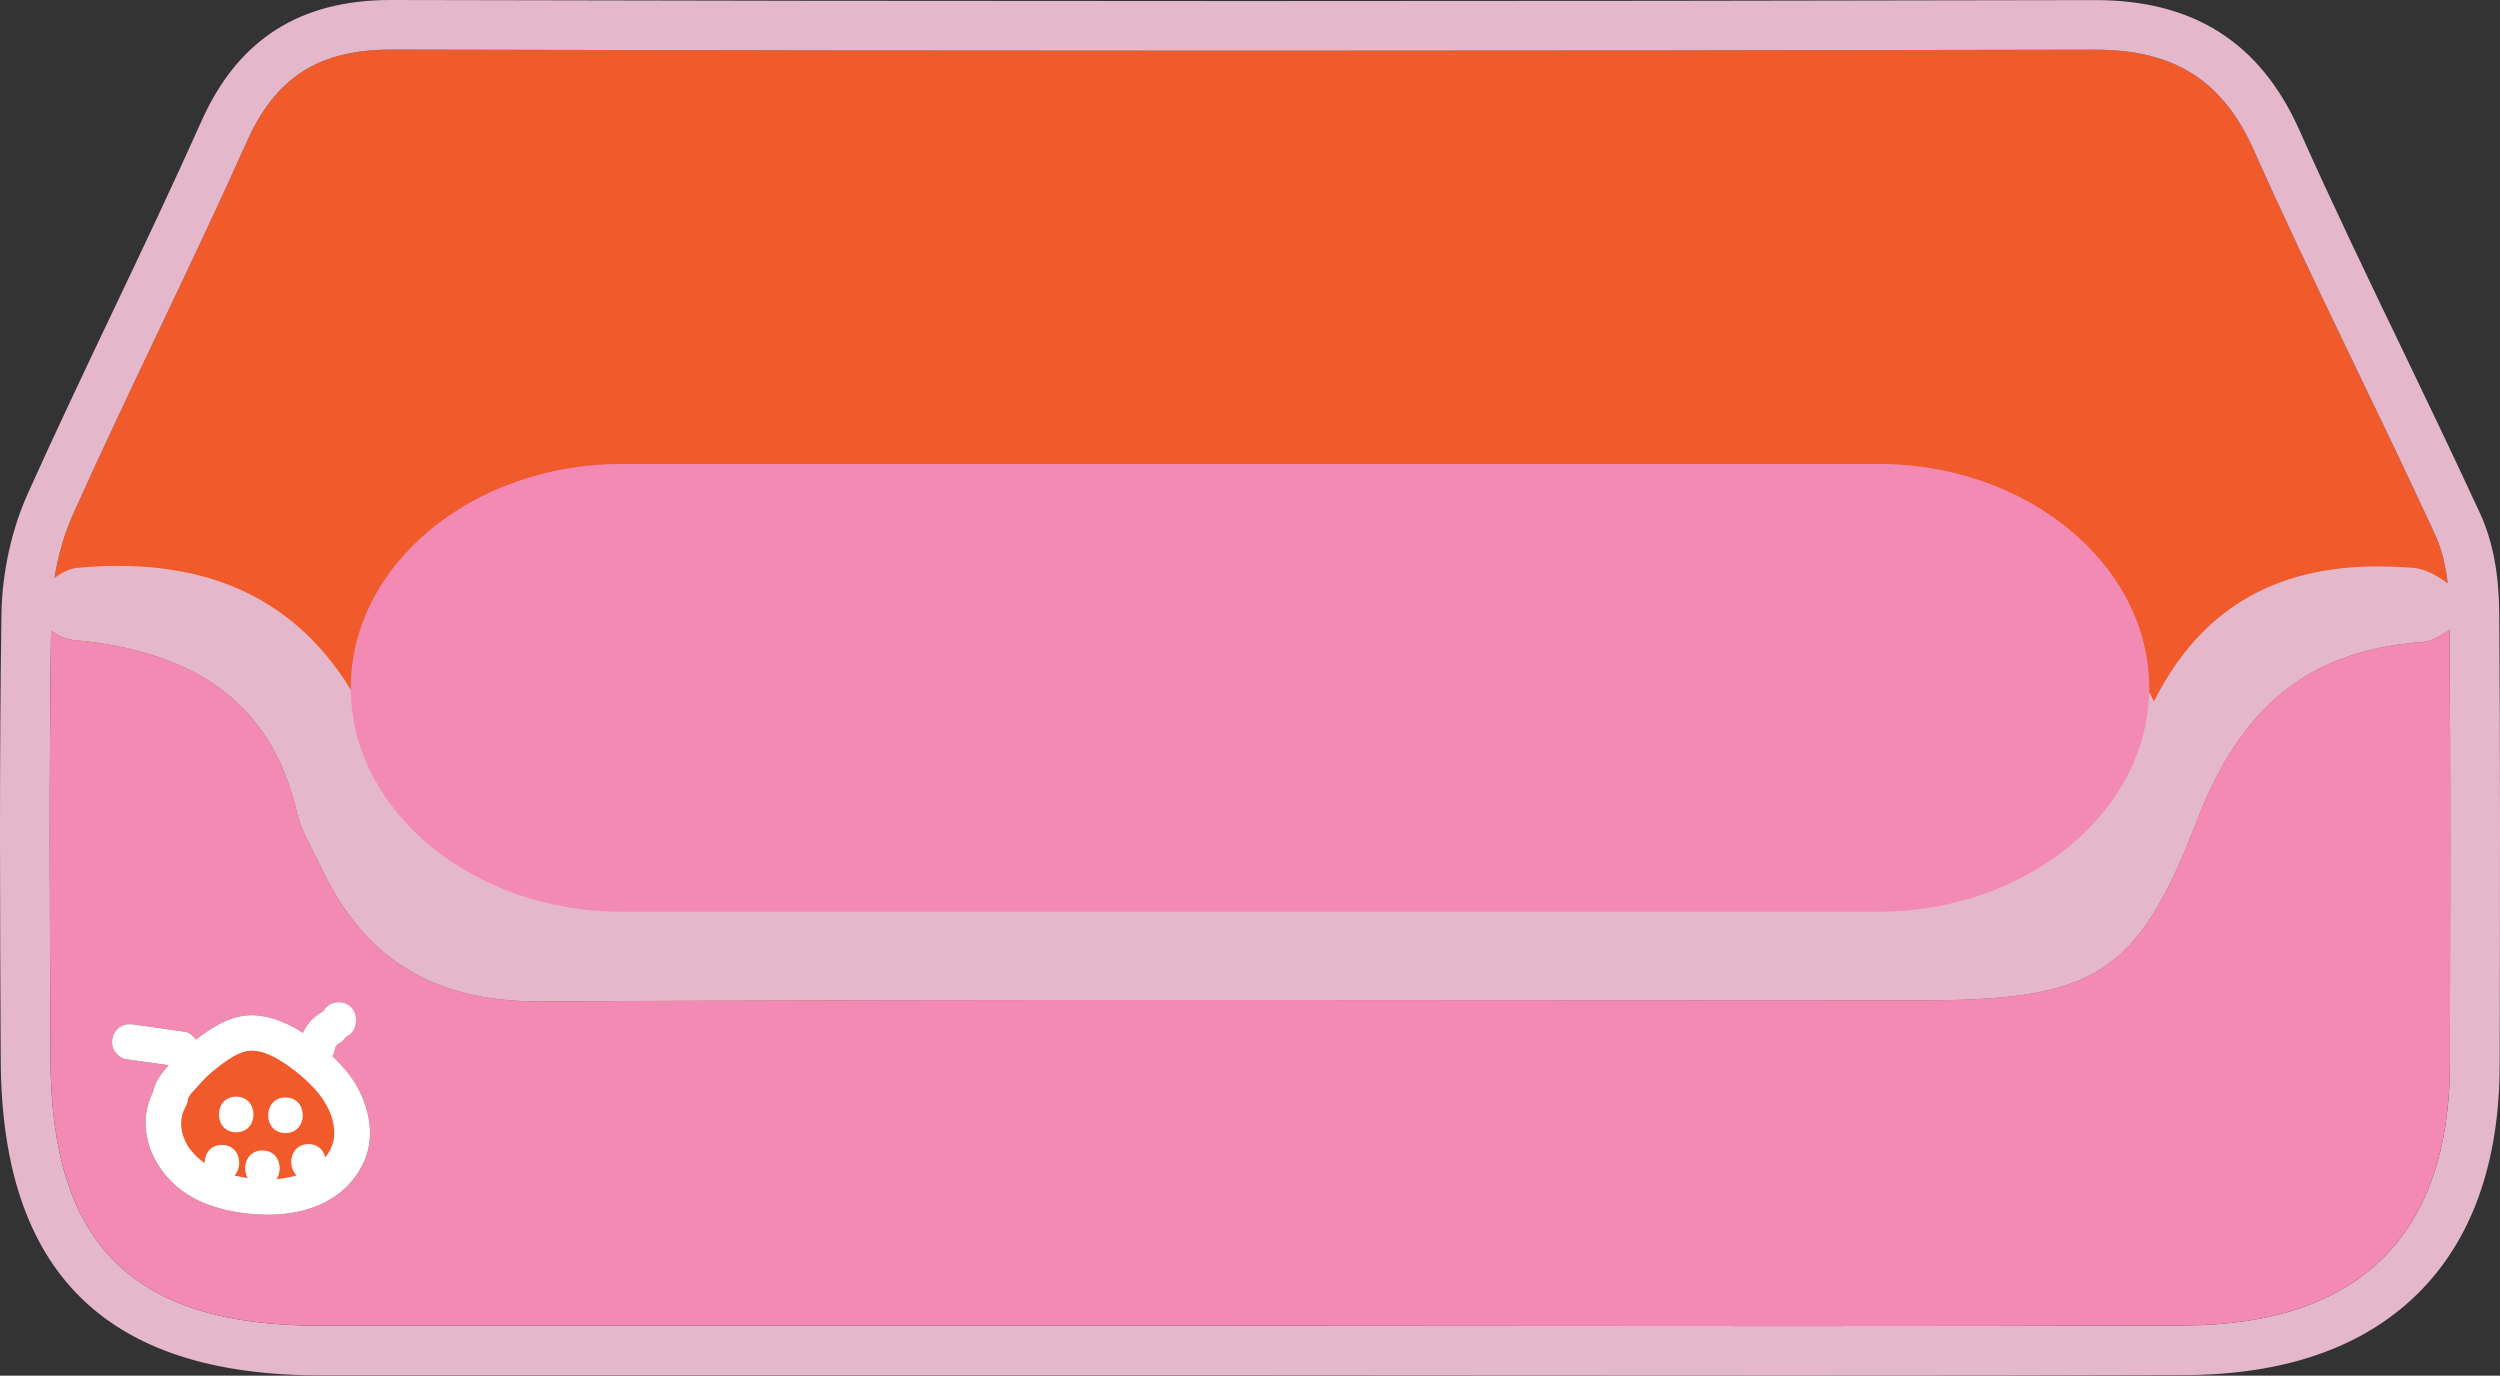 <?xml version="1.0" encoding="UTF-8"?> <svg xmlns="http://www.w3.org/2000/svg" width="189" height="104" viewBox="0 0 189 104" fill="none"><rect x="0" y="0" width="189" height="104" fill="#333333" stroke="none"/><g clip-path="url(#clip0_44_500)"><path d="M27.184 82.507C27.939 84.039 28.268 85.908 27.63 87.544C27.064 88.996 25.964 90.185 24.567 90.889C23.021 91.669 21.262 91.905 19.544 91.809C17.814 91.713 16.059 91.365 14.534 90.509C11.759 88.953 10.077 85.556 11.559 82.575C11.711 81.803 12.177 81.171 12.711 80.575C12.727 80.559 12.739 80.543 12.751 80.527C11.655 80.371 10.555 80.215 9.459 80.058C9.122 80.006 8.829 79.71 8.652 79.438C8.455 79.134 8.439 78.746 8.516 78.402C8.592 78.078 8.857 77.758 9.138 77.598C9.479 77.398 9.804 77.406 10.178 77.462C11.458 77.646 12.739 77.826 14.02 78.01C14.345 78.058 14.626 78.334 14.807 78.598C16.188 77.554 17.689 76.582 19.504 76.778C20.761 76.91 21.873 77.422 22.896 78.094C22.969 77.926 23.053 77.762 23.157 77.614C23.31 77.398 23.475 77.178 23.671 76.998C23.812 76.87 23.964 76.758 24.117 76.646C24.185 76.598 24.253 76.554 24.326 76.514C24.538 76.394 24.763 76.334 25.008 76.33C25.129 76.346 25.249 76.362 25.366 76.378C25.711 76.458 25.988 76.71 26.177 76.998C26.273 77.154 26.325 77.318 26.337 77.498C26.377 77.678 26.369 77.858 26.313 78.034C26.269 78.21 26.189 78.362 26.068 78.494C25.976 78.638 25.847 78.754 25.691 78.842C25.655 78.862 25.622 78.878 25.586 78.902C25.53 78.946 25.478 78.998 25.434 79.054C25.406 79.102 25.378 79.15 25.349 79.198C25.313 79.302 25.289 79.41 25.269 79.522C25.237 79.638 25.189 79.75 25.129 79.85C25.952 80.623 26.691 81.503 27.184 82.507Z" fill="#F15A2A"></path><path d="M185.186 47.607C184.5 48.091 183.805 48.483 183.074 48.535C173.547 49.231 169.011 54.468 166.036 62.174C161.543 73.813 158.239 75.625 145.054 75.625C110.322 75.629 75.591 75.521 40.863 75.706C32.52 75.746 27.441 72.245 24.31 65.639C23.635 64.219 22.776 62.827 22.427 61.334C20.468 52.98 14.514 49.183 5.533 48.379C4.954 48.327 4.4 48.047 3.858 47.671C3.858 47.251 3.866 46.835 3.874 46.415C3.891 45.519 3.975 44.602 4.119 43.69C4.384 42.018 4.862 40.357 5.533 38.857C9.784 29.395 14.453 20.121 18.689 10.65C18.826 10.346 18.966 10.054 19.111 9.77C19.303 9.402 19.5 9.05 19.709 8.718C20.608 7.27 21.668 6.165 22.929 5.373C23.222 5.189 23.531 5.017 23.848 4.865C25.434 4.101 27.313 3.749 29.537 3.749H29.613C51.068 3.805 72.527 3.833 93.982 3.833C115.437 3.833 136.884 3.805 158.339 3.757H158.412C160.226 3.757 161.836 3.969 163.273 4.429C163.563 4.521 163.844 4.621 164.117 4.733C166.847 5.845 168.882 7.966 170.392 11.355C174.748 21.133 179.606 30.679 184.086 40.405C184.604 41.526 184.897 42.806 185.046 44.094C185.13 44.822 185.17 45.55 185.174 46.259C185.178 46.707 185.182 47.159 185.186 47.607Z" fill="#F15A2A"></path><path d="M188.94 46.227C188.912 43.326 188.43 40.841 187.502 38.837C185.563 34.628 183.528 30.391 181.557 26.294C178.967 20.917 176.293 15.355 173.832 9.834C170.881 3.221 165.839 0.008 158.415 0.008H158.327C136.27 0.056 114.618 0.08 93.982 0.08C72.041 0.08 50.386 0.052 29.621 0H29.537C22.675 0 17.998 2.981 15.248 9.122C13.1 13.927 10.796 18.776 8.564 23.469C6.416 27.991 4.191 32.663 2.096 37.325C0.871 40.061 0.169 43.266 0.112 46.347C-0.056 57.637 0 69.08 0.056 80.147C0.12 96.178 8.009 103.976 24.173 103.976H93.713C99.659 103.976 105.613 103.984 111.563 103.988C119.548 103.996 127.538 104 135.527 104C146.909 104 156.32 103.988 165.136 103.956C172.728 103.936 178.662 101.864 182.773 97.807C186.88 93.75 188.968 87.908 188.976 80.443L188.984 76.154C189.004 66.347 189.02 56.209 188.94 46.227ZM185.214 80.439C185.194 93.329 178.353 100.167 165.124 100.203C155.26 100.239 145.391 100.251 135.527 100.251C121.584 100.251 107.648 100.227 93.713 100.223H24.173C10.077 100.223 3.874 94.13 3.818 80.126C3.766 69.312 3.71 58.486 3.858 47.671C3.858 47.251 3.866 46.835 3.874 46.415C3.89 45.519 3.975 44.602 4.119 43.69C4.384 42.018 4.862 40.357 5.532 38.857C9.784 29.395 14.453 20.121 18.689 10.65C18.825 10.346 18.966 10.054 19.11 9.77C19.303 9.402 19.5 9.05 19.709 8.718C20.608 7.27 21.668 6.165 22.928 5.373C23.221 5.189 23.531 5.017 23.848 4.865C25.434 4.101 27.313 3.749 29.537 3.749H29.613C51.068 3.805 72.527 3.833 93.982 3.833C115.437 3.833 136.884 3.805 158.339 3.757H158.411C160.226 3.757 161.836 3.969 163.273 4.429C163.562 4.517 163.843 4.617 164.116 4.733C166.846 5.845 168.882 7.966 170.391 11.355C174.748 21.133 179.605 30.679 184.086 40.405C184.604 41.526 184.897 42.806 185.045 44.094C185.13 44.822 185.17 45.55 185.174 46.259C185.178 46.707 185.182 47.159 185.186 47.607C185.266 58.55 185.23 69.492 185.214 80.439Z" fill="#E5B7CA"></path><path d="M185.186 47.607C184.499 48.091 183.805 48.483 183.074 48.535C173.547 49.231 169.01 54.469 166.035 62.174C161.543 73.813 158.239 75.626 145.054 75.626C110.322 75.629 75.59 75.521 40.862 75.706C32.52 75.746 27.441 72.245 24.309 65.639C23.635 64.219 22.776 62.827 22.427 61.334C20.467 52.98 14.513 49.183 5.532 48.379C4.954 48.327 4.4 48.047 3.858 47.671C3.71 58.486 3.766 69.312 3.818 80.126C3.874 94.13 10.077 100.223 24.173 100.223H93.713C107.648 100.227 121.584 100.251 135.527 100.251C145.391 100.251 155.26 100.239 165.124 100.203C178.353 100.167 185.194 93.329 185.214 80.439C185.23 69.492 185.266 58.55 185.186 47.607ZM27.63 87.544C27.064 88.996 25.964 90.185 24.566 90.889C23.021 91.669 21.262 91.905 19.544 91.809C17.814 91.713 16.059 91.365 14.534 90.509C11.759 88.953 10.077 85.556 11.559 82.575C11.711 81.803 12.177 81.171 12.711 80.575C12.727 80.559 12.739 80.543 12.751 80.527C11.655 80.371 10.555 80.215 9.459 80.058C9.122 80.007 8.828 79.71 8.652 79.438C8.455 79.134 8.439 78.746 8.515 78.402C8.592 78.078 8.857 77.758 9.138 77.598C9.479 77.398 9.804 77.406 10.177 77.462C11.458 77.646 12.739 77.826 14.02 78.01C14.345 78.058 14.626 78.334 14.806 78.598C16.188 77.554 17.689 76.582 19.504 76.778C20.76 76.91 21.872 77.422 22.896 78.094C22.968 77.926 23.053 77.762 23.157 77.614C23.31 77.398 23.474 77.178 23.671 76.998C23.812 76.87 23.964 76.758 24.117 76.646C24.185 76.598 24.253 76.554 24.326 76.514C24.538 76.394 24.763 76.334 25.008 76.33C25.128 76.346 25.249 76.362 25.365 76.378C25.711 76.458 25.988 76.71 26.176 76.998C26.273 77.154 26.325 77.318 26.337 77.498C26.377 77.678 26.369 77.858 26.313 78.034C26.269 78.21 26.188 78.362 26.068 78.494C25.976 78.638 25.847 78.754 25.691 78.842C25.654 78.862 25.622 78.878 25.586 78.902C25.53 78.946 25.478 78.998 25.434 79.054C25.405 79.102 25.377 79.15 25.349 79.198C25.313 79.302 25.289 79.41 25.269 79.522C25.237 79.638 25.189 79.75 25.128 79.85C25.951 80.623 26.69 81.503 27.184 82.507C27.939 84.039 28.268 85.908 27.63 87.544Z" fill="#F38AB3"></path><path d="M187.503 45.875C186.724 46.363 185.961 47.051 185.186 47.607C184.499 48.091 183.805 48.483 183.074 48.535C173.547 49.231 169.01 54.469 166.035 62.174C161.543 73.813 158.239 75.626 145.054 75.626C110.322 75.629 75.59 75.521 40.862 75.706C32.52 75.746 27.441 72.245 24.31 65.639C23.635 64.219 22.776 62.827 22.427 61.334C20.467 52.98 14.514 49.183 5.532 48.379C4.954 48.327 4.4 48.047 3.858 47.671C3.067 47.127 2.292 46.379 1.498 45.863C2.385 45.239 3.236 44.33 4.119 43.69C4.677 43.286 5.243 42.986 5.842 42.93C14.578 42.122 21.857 44.538 26.518 52.14C26.57 52.22 26.618 52.3 26.666 52.38C28.248 50.216 29.396 48.147 31.046 46.495C34.282 43.25 38.361 41.798 43.328 41.81C76.863 41.91 110.399 42.002 143.93 41.77C152.57 41.71 158.56 44.582 162.482 52.312C162.603 52.548 162.719 52.788 162.836 53.032C167.043 44.666 174.001 42.23 182.46 42.934C183.351 43.006 184.202 43.498 185.045 44.094C185.864 44.678 186.675 45.37 187.503 45.875Z" fill="#E5B7CA"></path><path d="M14.212 83.039C14.261 82.975 14.204 83.277 14.212 83.039Z" fill="white"></path><path d="M27.184 82.507C26.69 81.503 25.951 80.623 25.128 79.85C24.803 79.542 24.466 79.258 24.125 78.986C24.117 78.982 24.113 78.974 24.105 78.97C24.076 78.95 24.052 78.93 24.024 78.91C23.659 78.622 23.285 78.346 22.896 78.094C21.872 77.422 20.76 76.91 19.504 76.778C17.689 76.582 16.187 77.554 14.806 78.598C14.694 78.682 14.585 78.77 14.473 78.854C13.831 79.35 13.293 79.922 12.751 80.527C12.739 80.543 12.727 80.559 12.711 80.575C12.177 81.171 11.711 81.803 11.558 82.575C10.077 85.556 11.759 88.953 14.533 90.509C16.059 91.365 17.813 91.713 19.544 91.809C21.262 91.905 23.02 91.669 24.566 90.889C25.963 90.185 27.063 88.997 27.63 87.544C28.268 85.908 27.939 84.039 27.184 82.507ZM25.253 85.988C25.164 86.872 24.558 87.704 23.84 88.188C21.953 89.465 19.162 89.357 16.998 88.66C16.376 88.46 15.782 88.164 15.256 87.776C14.971 87.564 14.485 87.072 14.272 86.748C13.63 85.764 13.493 84.624 14.027 83.675C14.152 83.455 14.208 83.243 14.208 83.043H14.212L14.208 83.039C14.208 83.035 14.212 83.035 14.212 83.035C14.252 82.955 14.3 82.879 14.349 82.811C14.349 82.811 14.349 82.807 14.357 82.799C14.385 82.767 14.461 82.663 14.477 82.639C14.557 82.551 14.638 82.459 14.718 82.371C15.123 81.927 15.513 81.467 15.979 81.079C16.725 80.455 17.841 79.586 18.689 79.458C19.777 79.29 20.885 79.942 21.816 80.595C22.675 81.203 23.639 82.043 24.249 82.879C24.928 83.803 25.357 84.868 25.253 85.988Z" fill="white"></path><path d="M14.963 79.666C14.891 79.986 14.622 80.311 14.341 80.471C14.004 80.671 13.675 80.663 13.301 80.607C13.117 80.579 12.936 80.555 12.751 80.527C11.655 80.371 10.555 80.215 9.459 80.058C9.122 80.006 8.829 79.71 8.652 79.438C8.455 79.134 8.439 78.746 8.516 78.402C8.592 78.078 8.857 77.758 9.138 77.598C9.479 77.398 9.804 77.406 10.178 77.462C11.458 77.646 12.739 77.826 14.02 78.01C14.345 78.058 14.626 78.334 14.807 78.598C14.815 78.61 14.819 78.618 14.827 78.63C15.024 78.934 15.044 79.322 14.963 79.666Z" fill="white"></path><path d="M23.968 79.162C24.061 78.542 24.458 77.978 25.008 77.678L23.968 79.162Z" fill="#FFF200"></path><path d="M26.313 78.034C26.269 78.21 26.188 78.362 26.068 78.494C25.976 78.638 25.847 78.754 25.691 78.842C25.654 78.862 25.622 78.878 25.586 78.902C25.53 78.946 25.478 78.998 25.434 79.054C25.405 79.102 25.377 79.15 25.349 79.198C25.313 79.302 25.289 79.41 25.269 79.522C25.237 79.638 25.189 79.75 25.128 79.85C25.072 79.946 25.004 80.034 24.924 80.115C24.831 80.186 24.739 80.254 24.651 80.326C24.438 80.447 24.213 80.511 23.968 80.511C23.924 80.507 23.88 80.499 23.836 80.495C23.759 80.483 23.683 80.475 23.607 80.463C23.434 80.418 23.282 80.338 23.149 80.219C23.001 80.126 22.888 79.998 22.8 79.842C22.744 79.75 22.704 79.658 22.675 79.562C22.655 79.49 22.643 79.418 22.639 79.342C22.599 79.162 22.607 78.986 22.663 78.806C22.692 78.642 22.736 78.486 22.796 78.334C22.828 78.254 22.864 78.174 22.896 78.094C22.969 77.926 23.053 77.762 23.157 77.614C23.31 77.398 23.474 77.178 23.671 76.998C23.812 76.87 23.964 76.758 24.117 76.646C24.185 76.598 24.253 76.554 24.326 76.514C24.538 76.394 24.763 76.334 25.008 76.33C25.128 76.346 25.249 76.362 25.365 76.378C25.711 76.458 25.988 76.71 26.176 76.998C26.273 77.154 26.325 77.318 26.337 77.498C26.377 77.678 26.369 77.858 26.313 78.034Z" fill="white"></path><path d="M25.606 78.478C27.345 78.478 27.349 75.785 25.606 75.785C23.864 75.785 23.864 78.478 25.606 78.478Z" fill="white"></path><path d="M17.858 85.6C19.596 85.6 19.6 82.907 17.858 82.907C16.115 82.907 16.115 85.6 17.858 85.6Z" fill="white"></path><path d="M21.584 85.66C23.322 85.66 23.326 82.967 21.584 82.967C19.841 82.967 19.841 85.66 21.584 85.66Z" fill="white"></path><path d="M16.778 89.249C18.516 89.249 18.52 86.556 16.778 86.556C15.036 86.556 15.036 89.249 16.778 89.249Z" fill="white"></path><path d="M19.841 89.669C21.579 89.669 21.583 86.976 19.841 86.976C18.099 86.976 18.099 89.669 19.841 89.669Z" fill="white"></path><path d="M23.322 89.189C25.06 89.189 25.064 86.496 23.322 86.496C21.579 86.496 21.579 89.189 23.322 89.189Z" fill="white"></path><path d="M162.482 52C162.482 61.31 153.264 68.928 141.999 68.928H47.001C35.736 68.928 26.518 61.31 26.518 52C26.518 42.69 35.736 35.072 47.001 35.072H141.999C153.264 35.072 162.482 42.69 162.482 52Z" fill="#F38AB3"></path></g><defs><clipPath id="clip0_44_500"><rect width="189" height="104" fill="white"></rect></clipPath></defs></svg> 